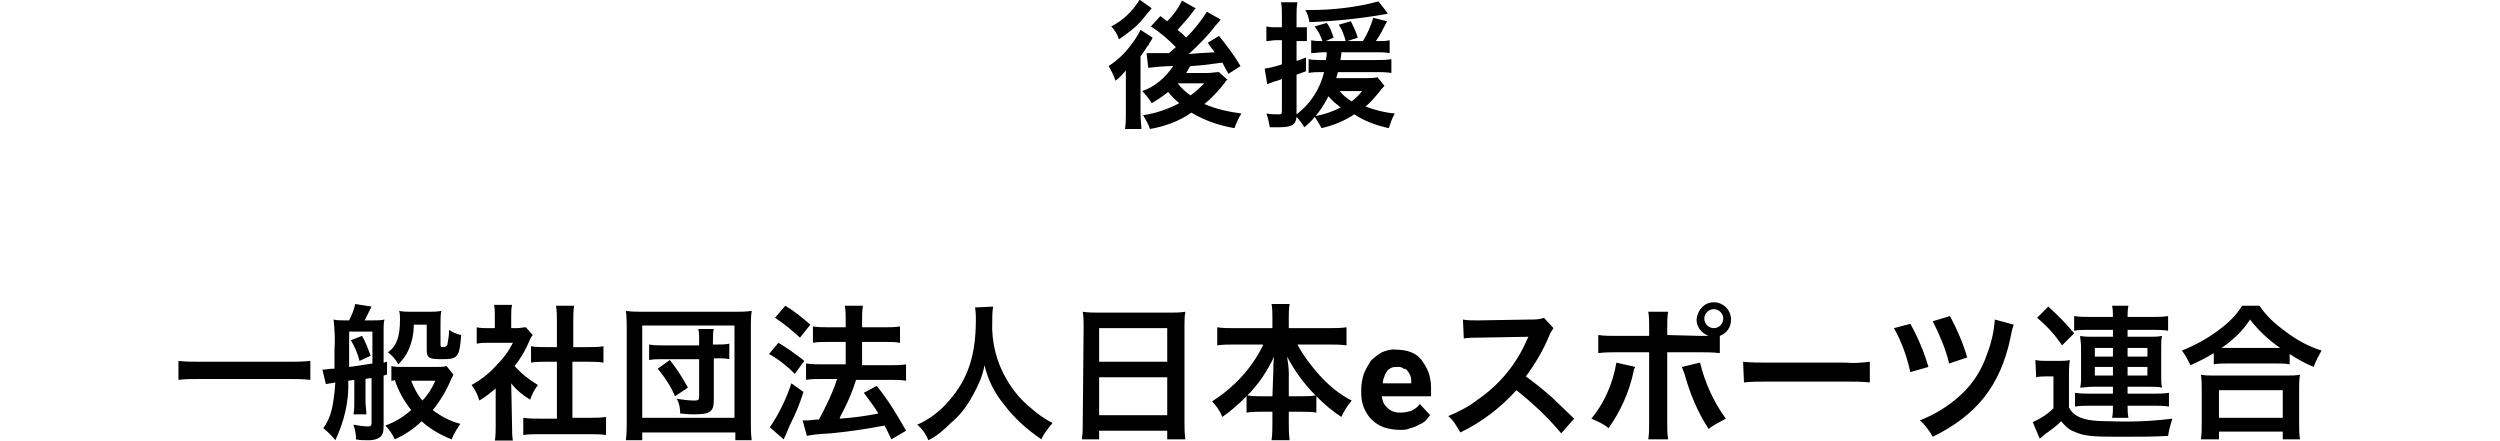 <?xml version="1.0" encoding="utf-8"?>
<!-- Generator: Adobe Illustrator 26.2.1, SVG Export Plug-In . SVG Version: 6.00 Build 0)  -->
<svg version="1.1" id="レイヤー_1" xmlns="http://www.w3.org/2000/svg" xmlns:xlink="http://www.w3.org/1999/xlink" x="0px"
	 y="0px" viewBox="0 0 290 51.1" style="enable-background:new 0 0 290 51.1;" xml:space="preserve">
<g id="グループ_921" transform="translate(-6 -602.336)">
	<path id="パス_994" d="M42,644.2c-0.9,0.1-1.7,0.1-2.6,0.1H29.3c-0.9,0-1.7,0-2.6-0.1v2.2c0.8-0.1,1.6-0.1,2.6-0.1h10.1
		c0.9,0,1.7,0,2.6,0.1V644.2z M46.7,641.8c0.4,0.7,0.8,1.5,1,2.4l1.3-0.6c-0.3-0.8-0.6-1.6-1-2.3L46.7,641.8z M43.8,646.9
		c0.4-0.1,0.7-0.1,1.1-0.2c-0.2,2.7-0.5,4.1-1.4,5.3c0.5,0.4,1,0.9,1.4,1.4c1-2.1,1.6-4.5,1.5-6.9l0.7-0.1v2.5c0,0.5,0,1-0.1,1.5
		h1.5c0-0.5-0.1-1-0.1-1.5v-2.6c0,0,0.3-0.1,0.7-0.1v5.2c0,0.3-0.1,0.4-0.4,0.4c-0.6,0-1.1-0.1-1.7-0.2c0.2,0.6,0.3,1.1,0.3,1.7
		c0.4,0.1,0.9,0.1,1.3,0.1c0.5,0,0.9,0,1.4-0.3c0.4-0.3,0.5-0.6,0.5-1.4v-5.8c0.1,0,0.2-0.1,0.4-0.1v-1.5c-0.1,0-0.3,0.1-0.4,0.1
		v-3.9c0-0.4,0-0.7,0.1-1.1c-0.4,0.1-0.9,0.1-1.3,0.1h-1c0.2-0.4,0.5-1,0.8-1.6l-1.9-0.3c-0.1,0.6-0.4,1.3-0.7,1.9h-0.6
		c-0.4,0-0.8,0-1.2-0.1c0.1,1.1,0.2,2.3,0.1,3.4c0,0.6,0,1.3,0,2.3c-0.6,0-1,0.1-1.1,0.1h-0.3L43.8,646.9z M46.6,640.8h2.6v3.7
		c-0.7,0.1-1.8,0.3-2.7,0.4c0-1.5,0-1.5,0-2.9V640.8z M57.8,644.8c-0.4,0.1-0.8,0.1-1.2,0.1h-4c-0.4,0-0.8,0-1.2-0.1v1.7
		c0.1,0,0.3,0,0.4-0.1c0.4,1.3,1.1,2.5,1.9,3.5c-0.9,0.8-1.9,1.4-3,1.8c0.5,0.5,0.8,1,1.1,1.6c1.1-0.5,2.2-1.2,3.1-2.1
		c1,0.9,2.2,1.6,3.5,2.1c0.2-0.6,0.6-1.2,1-1.8c-1.2-0.3-2.3-0.9-3.2-1.6c0.9-1.1,1.6-2.3,2.1-3.5c0.1-0.2,0.2-0.4,0.3-0.6
		L57.8,644.8z M56.5,646.5c-0.4,0.9-0.9,1.7-1.5,2.3c-0.6-0.7-1-1.5-1.3-2.3H56.5z M55.5,639.8v3.1c0,1,0.3,1.1,1.8,1.1
		c1.8,0,2-0.2,2.2-2.8c-0.5-0.1-1-0.3-1.4-0.6c0,0.6-0.1,1.1-0.2,1.7c-0.1,0.2-0.2,0.3-0.5,0.3c-0.3,0-0.3-0.1-0.3-0.3v-2.5
		c0-0.6,0-1,0.1-1.4c-0.5,0.1-1,0.1-1.5,0.1h-2c-0.5,0-0.9,0-1.4-0.1c0.1,0.3,0.1,0.7,0.1,1c0,2-0.4,3.1-1.4,3.8
		c0.5,0.4,0.9,0.8,1.2,1.4c0.5-0.5,0.9-1,1.2-1.7c0.4-0.9,0.6-1.9,0.6-2.9H55.5z M65.3,646.8c0.6,0.8,1.4,1.4,2.2,1.9
		c0.2-0.6,0.5-1.2,0.9-1.7c-1-0.6-1.9-1.3-2.7-2.2c0.7-0.9,1.3-1.9,1.7-2.9c0.1-0.2,0.2-0.5,0.4-0.7l-0.8-0.9c-0.3,0-0.7,0.1-1,0.1
		h-0.7v-1.4c0-0.4,0-0.9,0.1-1.3h-2.1c0.1,0.4,0.1,0.9,0.1,1.3v1.4h-0.8c-0.4,0-0.9,0-1.3-0.1v1.9c0.5-0.1,1-0.1,1.4-0.1h2.8
		c-0.5,1-1.1,1.8-1.9,2.6c-0.8,0.9-1.8,1.7-2.9,2.3c0.4,0.5,0.7,1.1,0.9,1.8c0.7-0.4,1.3-0.9,1.9-1.4v4.3c0,0.6,0,1.2-0.1,1.8h2.1
		c-0.1-0.6-0.1-1.2-0.1-1.7L65.3,646.8z M72.5,644.3h1.8c0.6,0,1.1,0,1.7,0.1v-1.9c-0.6,0.1-1.1,0.1-1.7,0.1h-1.8v-3
		c0-0.6,0-1.2,0.1-1.8h-2.1c0.1,0.6,0.1,1.2,0.1,1.8v3h-1.3c-0.6,0-1.1,0-1.7-0.1v1.9c0.5-0.1,1.1-0.1,1.7-0.1h1.3v6.6h-1.9
		c-0.7,0-1.3,0-2-0.1v2c0.6-0.1,1.3-0.1,1.9-0.1h5.8c0.6,0,1.3,0,1.9,0.1v-2.1c-0.6,0.1-1.3,0.1-1.9,0.1h-2V644.3z M87.1,642.4h-4.2
		c-0.5,0-1.1,0-1.6-0.1v1.8c0.5-0.1,1.1-0.1,1.6-0.1h4.2v4.4c0,0.3-0.1,0.4-0.5,0.4c-0.7,0-1.4-0.1-2.1-0.2c0.3,0.5,0.4,1.1,0.4,1.7
		c1,0.1,1.1,0.1,1.6,0.1c1.9,0,2.3-0.3,2.3-1.7v-4.8h0.4c0.5,0,0.9,0,1.4,0.1v-1.8c-0.5,0.1-0.9,0.1-1.4,0.1h-0.5v-0.6
		c0-0.4,0-0.8,0.1-1.2H87c0.1,0.4,0.1,0.8,0.1,1.2L87.1,642.4z M85.8,647.3c-0.6-1.1-1.3-2.2-2.1-3.2l-1.4,1c0.8,1,1.5,2,2,3.2
		L85.8,647.3z M80.5,653.4v-0.9h10.8v0.9h1.9c-0.1-0.7-0.1-1.5-0.1-2.2v-10.8c0-0.7,0-1.4,0.1-2c-0.7,0.1-1.3,0.1-2,0.1H80.6
		c-0.7,0-1.3,0-2-0.1c0.1,0.7,0.1,1.4,0.1,2v10.8c0,0.7,0,1.5-0.1,2.2L80.5,653.4z M80.5,640.1h10.7v10.7H80.5V640.1z M99.6,652.9
		c0.5-0.1,0.9-0.2,2.8-0.3c2.1-0.2,4.1-0.5,6.2-0.9c0.3,0.5,0.4,0.8,0.8,1.6l1.7-1c-1-1.8-2.1-3.6-3.4-5.2l-1.5,0.8
		c0.6,0.8,1.2,1.6,1.7,2.4c-1.5,0.3-3,0.5-4.5,0.6l0.1-0.3c0.6-1.1,1.1-2.2,1.5-3.3c0.2-0.6,0.2-0.6,0.3-0.9h4c0.6,0,1.2,0,1.8,0.1
		v-1.9c-0.6,0.1-1.2,0.1-1.8,0.1h-3.3V642h2.7c0.6,0,1.1,0,1.7,0.1v-1.9c-0.6,0.1-1.2,0.1-1.7,0.1h-2.7v-0.7c0-0.6,0-1.2,0.1-1.8
		h-2.1c0.1,0.6,0.1,1.2,0.1,1.8v0.7h-2c-0.6,0-1.2,0-1.8-0.1v1.9c0.5-0.1,1.1-0.1,1.8-0.1h2v2.6h-2.7c-0.6,0-1.2,0-1.9-0.1v1.9
		c0.6-0.1,1.2-0.1,1.8-0.1h1.8c-0.5,1.6-1.3,3.2-2.1,4.7c-0.6,0-1,0.1-1.3,0.1c-0.2,0-0.3,0-0.6,0L99.6,652.9z M95.9,639.2
		c1.1,0.7,2,1.5,2.9,2.3l1.2-1.5c-0.9-0.8-1.9-1.6-2.9-2.2L95.9,639.2z M95.2,643.4c1.1,0.6,2.1,1.4,3,2.3l1.1-1.5
		c-1-0.8-2-1.5-3-2.1L95.2,643.4z M97.8,646.8c-0.6,1.8-1.4,3.5-2.5,5.1l1.6,1.4c0.1-0.1,0.1-0.3,0.2-0.4c0.2-0.5,0.2-0.5,0.5-1.2
		c0.7-1.4,1.1-2.3,1.6-3.9L97.8,646.8z M119.1,638c0.1,0.5,0.1,1,0.1,1.4c0,4.1-0.9,6.9-3.1,9.4c-1,1.2-2.3,2.2-3.7,2.8
		c0.6,0.5,1,1.1,1.3,1.8c1-0.5,1.8-1.2,2.6-2c1.1-0.9,1.9-2,2.6-3.3c0.6-1.1,1.1-2.2,1.3-3.4c0.4,1.7,1.2,3.3,2.3,4.6
		c1.2,1.6,2.7,2.9,4.3,4c0.3-0.7,0.8-1.3,1.3-1.9c-1-0.5-1.8-1.1-2.6-1.8c-1.1-0.9-2-2-2.7-3.2c-1.2-2-1.8-4.4-1.7-6.7
		c0-0.6,0-1.2,0.1-1.8L119.1,638z M131.6,651.2c0,0.7,0,1.4-0.1,2.1h2v-1h7.9v1h2.1c-0.1-0.7-0.1-1.4-0.1-2.1v-11
		c0-0.6,0-1.2,0.1-1.7c-0.6,0.1-1.2,0.1-1.8,0.1h-8.2c-0.6,0-1.3,0-1.9-0.1c0.1,0.6,0.1,1.2,0.1,1.8L131.6,651.2z M133.5,640.4h7.9
		v3.9h-7.9V640.4z M133.5,646.1h7.9v4.4h-7.9V646.1z M152.5,642.4c-1.3,2.7-3.4,4.9-5.9,6.5c0.5,0.5,0.9,1.1,1.2,1.8
		c1-0.7,1.9-1.5,2.8-2.4v1.9c0.6-0.1,1.1-0.1,1.7-0.1h1.3v1.2c0,0.7,0,1.4-0.1,2.1h2.1c-0.1-0.7-0.1-1.4-0.1-2.1v-1.2h1.5
		c0.6,0,1.1,0,1.7,0.1v-1.9c0.9,0.9,1.8,1.7,2.9,2.4c0.3-0.7,0.7-1.3,1.2-1.9c-1.4-0.7-2.6-1.7-3.7-2.9c-1-1.1-1.9-2.3-2.6-3.6h3.6
		c0.7,0,1.4,0,2.1,0.1v-2.1c-0.7,0.1-1.4,0.1-2.1,0.1h-4.6v-1.2c0-0.5,0-1,0.1-1.6h-2.1c0.1,0.5,0.1,1.1,0.1,1.6v1.2h-4.4
		c-0.7,0-1.4,0-2-0.1v2.1c0.7-0.1,1.3-0.1,2-0.1H152.5z M155.5,648.3v-2.7c0-0.6-0.1-1.3-0.2-1.9c0.9,1.7,2,3.2,3.3,4.5
		c-0.5,0.1-1,0.1-1.5,0.1H155.5z M153.6,648.3h-1.4c-0.5,0-1,0-1.5-0.1c1.3-1.3,2.3-2.8,3.1-4.5c-0.1,0.6-0.1,1.3-0.1,1.9
		L153.6,648.3z M168.4,652.2c-0.6,0-1.3-0.1-1.9-0.3c-0.5-0.2-1-0.5-1.4-0.9c-0.4-0.4-0.7-0.9-0.9-1.4c-0.2-0.5-0.3-1.1-0.3-1.7
		v-0.3c0-0.6,0.1-1.3,0.3-1.9c0.2-0.5,0.5-1,0.8-1.5c0.4-0.4,0.8-0.7,1.3-1c0.5-0.2,1.1-0.4,1.7-0.3c0.6,0,1.2,0.1,1.7,0.3
		c0.5,0.2,0.9,0.5,1.2,0.9c0.3,0.4,0.6,0.9,0.8,1.4c0.2,0.6,0.3,1.2,0.3,1.8v1h-5.7c0,0.3,0.1,0.5,0.2,0.8c0.1,0.2,0.3,0.4,0.5,0.6
		c0.2,0.2,0.4,0.3,0.7,0.4c0.3,0.1,0.6,0.1,0.8,0.1c0.4,0,0.8-0.1,1.2-0.2c0.4-0.2,0.7-0.4,1-0.8l1.2,1.3c-0.2,0.2-0.3,0.4-0.5,0.6
		c-0.2,0.2-0.5,0.4-0.8,0.5c-0.3,0.2-0.6,0.3-1,0.4C169.2,652.2,168.8,652.2,168.4,652.2z M168.1,644.9c-0.2,0-0.5,0-0.7,0.1
		c-0.2,0.1-0.4,0.2-0.5,0.4c-0.1,0.2-0.3,0.4-0.3,0.6c-0.1,0.2-0.2,0.5-0.2,0.8h3.3v-0.2c0-0.2,0-0.4-0.1-0.7
		c-0.1-0.2-0.2-0.4-0.3-0.5c-0.1-0.2-0.3-0.3-0.5-0.3C168.6,644.9,168.4,644.9,168.1,644.9z M188.6,650.9c-2.1-2-2.1-2-2.5-2.4
		c-1-0.9-2-1.7-3.1-2.5c1.1-1.5,2-3,2.7-4.7c0.1-0.3,0.3-0.6,0.5-0.9l-1.1-1.2c-0.5,0.2-1,0.2-1.5,0.2l-6,0.1h-0.4
		c-0.5,0-1,0-1.5-0.1l0.1,2.2c0.6-0.1,1.2-0.1,1.9-0.1c5.4-0.1,5.4-0.1,5.6-0.1l-0.2,0.4c-1.2,2.8-3.2,5.2-5.7,6.9
		c-1,0.8-2.2,1.4-3.4,1.9c0.6,0.5,1,1.2,1.4,1.9c2.5-1.2,4.7-2.9,6.5-4.9c1.9,1.5,3.7,3.2,5.2,5L188.6,650.9z M199.4,641.2v-0.9
		c0-0.6,0-1.2,0.1-1.8h-2.3c0.1,0.6,0.1,1.2,0.1,1.8v1h-3.7c-0.7,0-1.5,0-2.2-0.1v2.1c0.7-0.1,1.4-0.1,2.1-0.1h3.8v8.2
		c0,0.6,0,1.3-0.1,1.9h2.3c-0.1-0.6-0.1-1.3-0.1-1.9v-8.2h3.9c0.7,0,1.4,0,2.2,0.1v-2c0.8-0.3,1.3-1,1.3-1.9c0-1.1-0.9-2-2-2
		c-1.1,0-1.9,0.9-2,2c0,0.9,0.6,1.6,1.4,1.9c-0.4,0-0.6,0-0.9,0L199.4,641.2z M204.8,638.2c0.6,0,1.1,0.5,1.1,1.1c0,0,0,0,0,0
		c0,0.6-0.5,1.1-1.1,1.1c0,0,0,0,0,0c-0.6,0-1.1-0.5-1.1-1.1C203.7,638.7,204.2,638.2,204.8,638.2
		C204.8,638.2,204.8,638.2,204.8,638.2L204.8,638.2z M193.5,644.4c-0.4,2.4-1.4,4.7-2.9,6.5c0.7,0.3,1.4,0.6,2,1.1
		c1.4-2,2.4-4.2,2.9-6.6c0-0.2,0.1-0.3,0.1-0.3c0,0,0-0.1,0.1-0.2L193.5,644.4z M201.1,644.9c0.1,0.3,0.2,0.5,0.3,0.8
		c0.6,2.2,1.5,4.4,2.8,6.4c0.6-0.5,1.3-0.8,2-1.2c-1.4-1.9-2.4-4.1-3-6.5L201.1,644.9z M208.3,646.7c0.9-0.1,1.8-0.1,2.8-0.1h9
		c0.9,0,1.9,0,2.8,0.1v-2.4c-0.9,0.1-1.8,0.2-2.8,0.1H211c-0.9,0-1.8,0-2.8-0.1L208.3,646.7z M225.7,640.4c0.9,1.6,1.5,3.3,1.9,5.1
		l2.1-0.6c-0.5-1.7-1.2-3.4-2.1-5L225.7,640.4z M230.2,639.6c0.8,1.6,1.5,3.2,1.9,4.9l2.1-0.7c-0.5-1.7-1.2-3.3-2-4.8L230.2,639.6z
		 M237.4,639.4c-0.1,1.4-0.4,2.7-0.9,4c-0.6,1.8-1.6,3.4-3,4.7c-1.4,1.3-3,2.3-4.8,3c0.6,0.5,1.1,1.2,1.5,1.9
		c5.1-2.5,7.8-5.9,9-11.4c0.1-0.6,0.2-1.1,0.4-1.6L237.4,639.4z M251.1,640.6v0.8h-2.4c-0.5,0-0.9,0-1.4-0.1c0,0.4,0.1,0.8,0.1,1.2
		v3.6c0,0.4,0,0.8-0.1,1.2c0.4,0,0.9-0.1,1.4-0.1h2.4v0.8h-2.7c-0.6,0-1.1,0-1.7-0.1v1.6c0.6-0.1,1.1-0.1,1.7-0.1h2.7
		c0,0.5,0,1-0.1,1.4h1.9c-0.1-0.5-0.1-1-0.1-1.4h3.1c0.6,0,1.1,0,1.7,0.1v-1.6c-0.6,0.1-1.1,0.1-1.7,0.1h-3.1v-0.8h2.6
		c0.6,0,0.9,0,1.4,0.1c-0.1-0.4-0.1-0.8-0.1-1.2v-3.5c0-0.4,0-0.9,0.1-1.3c-0.5,0.1-0.9,0.1-1.4,0.1h-2.6v-0.8h3
		c0.6,0,1.1,0,1.7,0.1V639c-0.6,0.1-1.3,0.1-1.9,0.1h-2.8c0-0.4,0-0.9,0.1-1.3H251c0.1,0.4,0.1,0.8,0.1,1.3h-2.6
		c-0.6,0-1.3,0-1.9-0.1v1.7c0.5-0.1,0.9-0.1,1.4-0.1L251.1,640.6z M251.1,642.7v1H249v-1H251.1z M252.8,642.7h2.3v1h-2.3V642.7z
		 M251.1,644.9v1H249v-1H251.1z M252.8,644.9h2.3v1h-2.3V644.9z M242.3,639.2c1.1,0.9,2.1,2,2.9,3.2l1.4-1.4c-0.9-1.1-1.9-2.1-3-3.1
		L242.3,639.2z M242.2,646.1c0.4-0.1,0.8-0.1,1.1-0.1h0.9v3.7c-0.7,0.7-1.5,1.2-2.4,1.6l0.8,1.9c0.2-0.1,0.3-0.2,0.5-0.4
		c0.7-0.5,1.4-1,2-1.6c0.4,0.5,0.9,1,1.5,1.2c1.1,0.5,2,0.6,5,0.6c2,0,4.5,0,5.9-0.1c0.1-0.7,0.3-1.4,0.5-2
		c-2.4,0.3-4.8,0.4-7.3,0.3c-2.1,0-3.1-0.2-3.9-0.7c-0.3-0.2-0.6-0.5-0.8-0.9v-3.6c0-0.6,0-1.2,0.1-1.9c-0.4,0.1-0.9,0.1-1.3,0.1
		h-1.3c-0.5,0-0.9,0-1.4-0.1L242.2,646.1z M262.8,644.6c0.5-0.1,1-0.1,1.5-0.1h5.8c0.5,0,1,0,1.5,0.1v-1.2c0.9,0.6,1.8,1.1,2.8,1.5
		c0.2-0.7,0.6-1.3,0.9-1.9c-1.6-0.5-3-1.3-4.3-2.3c-1.1-0.8-2.1-1.7-2.9-2.9h-2c-0.7,1.1-1.6,2-2.7,2.8c-1.3,1-2.8,1.8-4.3,2.4
		c0.4,0.5,0.7,1.1,1,1.7c0.9-0.4,1.9-0.9,2.7-1.4L262.8,644.6z M264.2,642.7h-0.5c1.3-0.9,2.5-2,3.3-3.3c1,1.3,2.2,2.4,3.5,3.3
		H264.2L264.2,642.7z M263.4,653.3v-0.9h7.4v0.9h2c-0.1-0.6-0.1-1.2-0.1-1.8v-4c0-0.6,0-1.1,0.1-1.7c-0.5,0.1-1,0.1-1.5,0.1h-8.5
		c-0.5,0-1,0-1.5-0.1c0.1,0.6,0.1,1.1,0.1,1.7v4c0,0.6,0,1.2-0.1,1.8L263.4,653.3z M263.4,647.6h7.4v3.2h-7.4V647.6z"/>
	<path id="パス_971" d="M143.1,602.4c-0.4,0.9-1,1.7-1.7,2.4c-0.3-0.2-0.4-0.3-0.8-0.6l-1.1,1.2c1.1,0.7,2,1.5,2.9,2.4l-0.8,0.7
		c-0.8,0-0.8,0-1.1,0H140c-0.3,0-0.7,0-1,0l0.2,1.7c0.9-0.1,1.9-0.2,2.9-0.2c-0.9,1.3-2.1,2.4-3.6,2.9c0.4,0.4,0.8,0.9,1.1,1.4
		c0.7-0.4,1.3-0.8,1.9-1.3c0.4,0.5,0.8,0.9,1.3,1.3c-1.3,0.7-2.8,1.2-4.2,1.4c0.3,0.5,0.6,1,0.8,1.6c1.7-0.3,3.4-0.9,4.8-1.9
		c1.5,0.9,3.2,1.5,5,1.8c0.2-0.6,0.5-1.2,0.8-1.7c-1.5-0.2-2.9-0.5-4.3-1.1c0.9-0.7,1.7-1.6,2.4-2.5c0.1-0.2,0.1-0.2,0.3-0.3l-1-0.9
		c-0.4,0-0.9,0.1-1.3,0.1h-2.5c0.2-0.3,0.3-0.6,0.5-0.8c1.5-0.1,1.5-0.1,3.7-0.4c0.2,0.4,0.3,0.6,0.7,1.3l1.4-0.9
		c-0.7-1.2-1.6-2.4-2.5-3.5l-1.3,0.8c0.4,0.6,0.6,0.8,0.8,1.1c-1.8,0.1-1.8,0.1-3,0.2c1.1-1,2.2-2.1,3.1-3.3
		c0.4-0.4,0.5-0.6,0.6-0.7l-1.6-0.9c-0.7,1.1-1.5,2.1-2.4,3c-0.4-0.4-0.5-0.5-1-0.9c0.6-0.7,1.2-1.3,1.7-2c0.3-0.4,0.3-0.4,0.4-0.5
		L143.1,602.4z M145.7,612c-0.5,0.5-1,1-1.6,1.4c-0.6-0.4-1.1-0.9-1.5-1.4H145.7z M138.2,602.3c-0.8,1.3-1.9,2.4-3.3,3.1
		c0.4,0.4,0.7,0.9,0.9,1.5c1-0.7,2-1.4,2.8-2.4c0.4-0.5,0.4-0.5,1-1.2L138.2,602.3z M136.6,612.6v2.9c0,0.6,0,1.2-0.1,1.8h1.9
		c0-0.5-0.1-1-0.1-1.9v-6.5c0.1-0.2,0.5-0.7,0.8-1.2c0.1-0.1,0.2-0.2,0.2-0.3c0.1-0.2,0.3-0.4,0.4-0.7l-1.4-0.9
		c-0.3,0.6-0.6,1.1-1,1.6c-0.7,1-1.6,1.9-2.7,2.6c0.3,0.5,0.6,1.1,0.8,1.7c0.4-0.3,0.8-0.7,1.2-1.2L136.6,612.6z M159.9,608.4
		c0,0.3,0,0.4-0.1,0.9h-0.5c-0.5,0-1,0-1.5-0.1v1.6c0.5-0.1,1-0.1,1.5-0.1h0.3c-0.5,2-1.6,3.7-3.2,4.9V611c0.5-0.2,0.6-0.2,1.1-0.4
		l0-1.6c-0.5,0.2-0.7,0.3-1.1,0.4v-2.3h0.4c0.3,0,0.6,0,0.8,0v-1.6c-0.3,0-0.6,0-0.8,0h-0.4v-1.3c0-0.5,0-1.1,0.1-1.6h-1.9
		c0.1,0.5,0.1,1.1,0.1,1.6v1.3h-0.7c-0.4,0-0.7,0-1.1-0.1v1.7c0.4,0,0.7-0.1,1.1-0.1h0.7v2.8c-0.6,0.2-1.3,0.4-2,0.5l0.3,1.8
		c0.3-0.1,0.5-0.2,0.8-0.3c0.4-0.1,0.4-0.1,0.9-0.3v3.7c0,0.4-0.1,0.4-0.4,0.4c-0.5,0-0.9,0-1.4-0.1c0.2,0.5,0.3,1.1,0.4,1.6
		c0.5,0,0.8,0,1,0c1.6,0,2-0.3,2.1-1.2c0.3,0.3,0.6,0.7,0.9,1.2c0.5-0.4,0.9-0.8,1.2-1.2c0.3,0.4,0.6,0.9,0.8,1.3
		c1.3-0.3,2.6-0.8,3.8-1.6c1.2,0.8,2.6,1.3,4,1.6c0.2-0.6,0.4-1.2,0.7-1.7c-1.2-0.1-2.3-0.4-3.4-0.8c0.6-0.5,1.1-1.1,1.6-1.7
		c0.2-0.3,0.4-0.5,0.6-0.7l-0.8-1c-0.5,0.1-0.9,0.1-1.4,0.1H161c0.1-0.3,0.1-0.4,0.2-0.7h4.4c0.6,0,1.2,0,1.8,0.1v-1.6
		c-0.6,0.1-1.2,0.1-1.8,0.1h-4.1c0-0.3,0.1-0.5,0.1-0.9h4.1c0.5,0,1,0,1.5,0.1V607c-0.4,0.1-0.8,0.1-1.2,0.1h-0.4
		c0.5-0.7,0.9-1.5,1.3-2.3l-1.6-0.4c-0.3,1-0.7,1.9-1.2,2.7h-1.8l1.2-0.4c-0.2-0.7-0.5-1.3-0.8-1.9l-1.4,0.4
		c0.4,0.6,0.6,1.2,0.8,1.9h-2.3l0.9-0.4c-0.2-0.6-0.4-1.2-0.8-1.7l-1.4,0.4c0.4,0.5,0.7,1.1,0.9,1.7h-0.1c-0.4,0-0.8,0-1.2-0.1v1.5
		c0.5,0,0.9-0.1,1.4-0.1L159.9,608.4z M160.1,613.5c0.4,0.5,0.9,0.9,1.4,1.3c-0.9,0.5-1.9,0.8-2.9,1
		C159.2,615.1,159.7,614.3,160.1,613.5z M164,612.9c-0.3,0.4-0.7,0.8-1.2,1.2c-0.5-0.3-1-0.7-1.4-1.2H164z M165.9,602.5
		c-2.6,0.7-5.3,1-8,1h-0.5c0.3,0.4,0.4,0.9,0.5,1.4c2.9-0.1,5.8-0.4,8.7-0.9c0.1,0,0.3-0.1,0.4-0.1L165.9,602.5z"/>
</g>
</svg>
